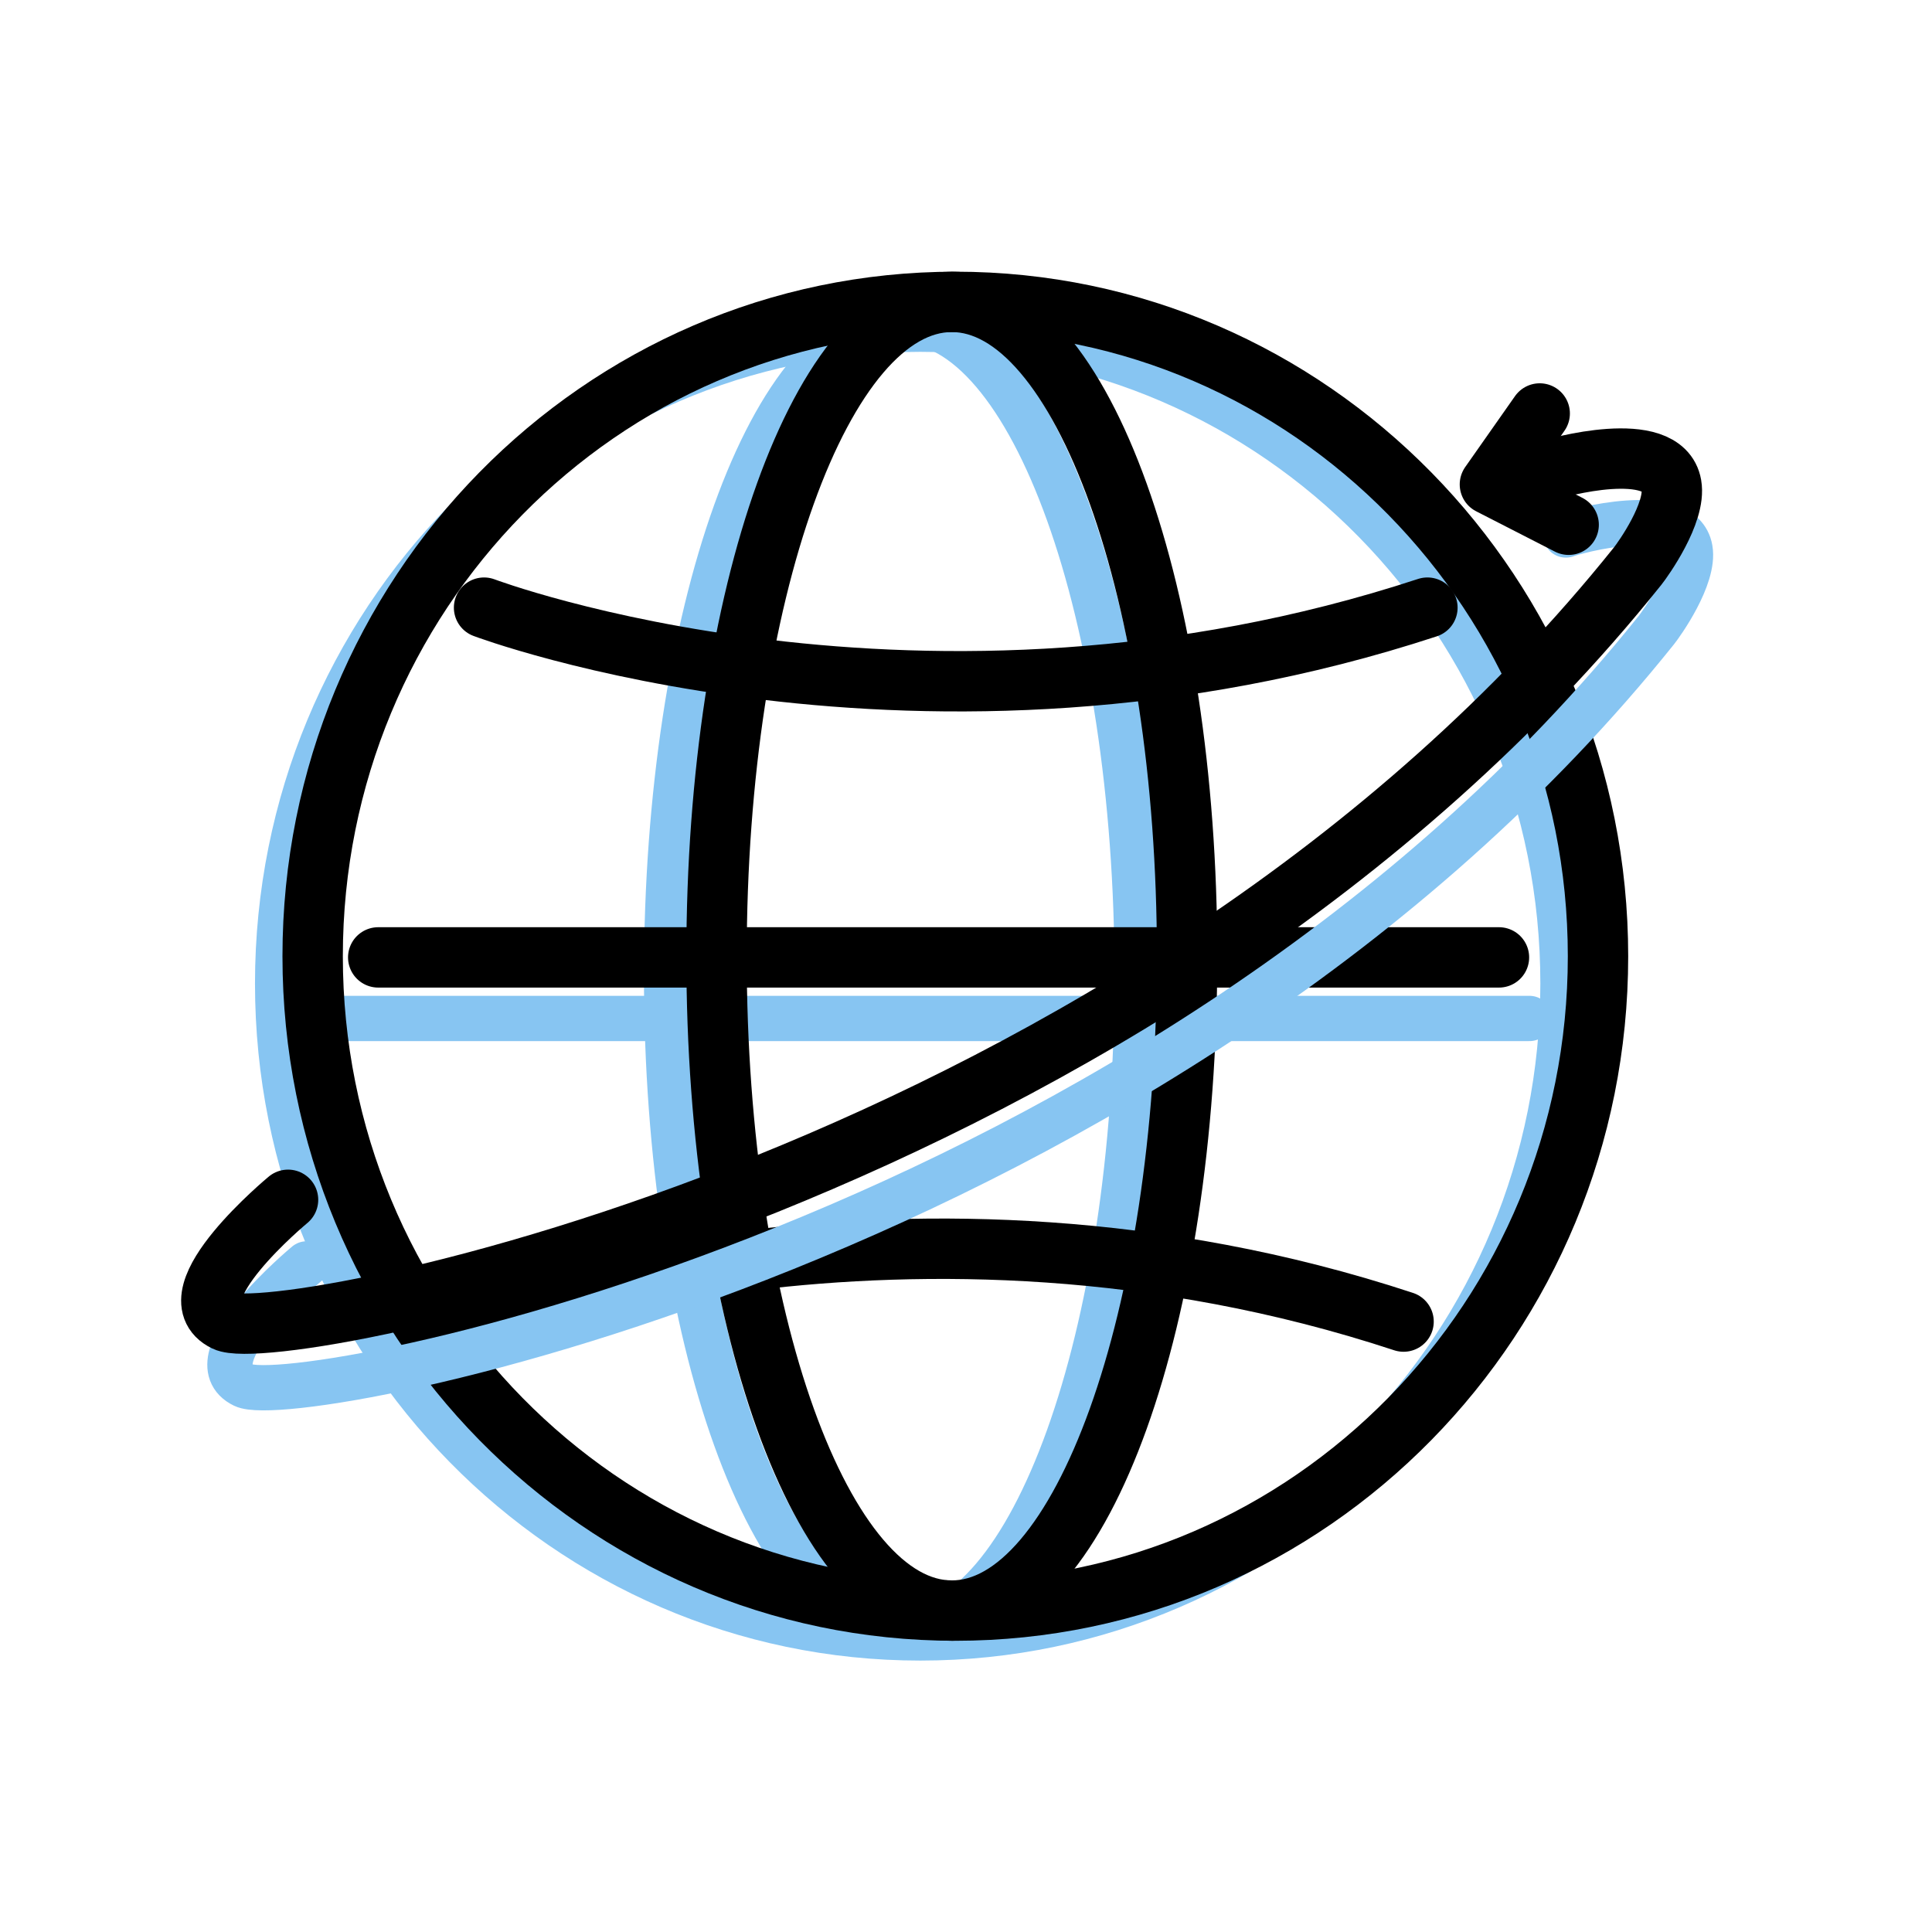 <svg width="64" height="64" viewBox="0 0 64 64" fill="none" xmlns="http://www.w3.org/2000/svg">
<path d="M29.876 53.981C34.18 53.981 37.67 44.276 37.67 32.305C37.67 20.333 34.18 10.628 29.876 10.628C25.571 10.628 22.082 20.333 22.082 32.305C22.082 44.276 25.571 53.981 29.876 53.981Z" stroke="#87C5F2" stroke-width="1.5" stroke-miterlimit="1.414" stroke-linecap="round" stroke-linejoin="round"/>
<path d="M30.486 54.259C42.245 54.259 51.776 44.554 51.776 32.582C51.776 20.61 42.245 10.905 30.486 10.905C18.729 10.905 9.197 20.61 9.197 32.582C9.197 44.554 18.729 54.259 30.486 54.259Z" stroke="#87C5F2" stroke-width="1.5" stroke-miterlimit="1.414" stroke-linecap="round" stroke-linejoin="round"/>
<path fill-rule="evenodd" clip-rule="evenodd" d="M11.147 33.738H50.665H11.147Z" fill="#4FDEFF"/>
<path d="M11.147 33.738H50.665" stroke="#87C5F2" stroke-width="1.5" stroke-miterlimit="1.414" stroke-linecap="round" stroke-linejoin="round"/>
<path d="M31.647 53.353C43.405 53.353 52.936 43.648 52.936 31.677C52.936 19.705 43.405 10 31.647 10C19.889 10 10.357 19.705 10.357 31.677C10.357 43.648 19.889 53.353 31.647 53.353Z" stroke="black" stroke-width="2" stroke-miterlimit="1.414" stroke-linecap="round" stroke-linejoin="round"/>
<path d="M31.53 53.353C35.834 53.353 39.324 43.648 39.324 31.677C39.324 19.705 35.834 10 31.53 10C27.225 10 23.736 19.705 23.736 31.677C23.736 43.648 27.225 53.353 31.53 53.353Z" stroke="black" stroke-width="1.5" stroke-miterlimit="1.414" stroke-linecap="round" stroke-linejoin="round"/>
<path d="M12.529 31.715H49.655" stroke="black" stroke-width="2" stroke-miterlimit="1.414" stroke-linecap="round" stroke-linejoin="round"/>
<path d="M16.035 20.129C16.035 20.129 30.574 25.616 47.285 20.129" stroke="black" stroke-width="2" stroke-miterlimit="1.414" stroke-linecap="round" stroke-linejoin="round"/>
<path d="M15.689 43.779C15.689 43.779 30.021 38.35 46.495 43.779" stroke="black" stroke-width="2" stroke-miterlimit="1.414" stroke-linecap="round" stroke-linejoin="round"/>
<path d="M31.53 53.353C35.834 53.353 39.324 43.648 39.324 31.677C39.324 19.705 35.834 10 31.53 10C27.225 10 23.736 19.705 23.736 31.677C23.736 43.648 27.225 53.353 31.53 53.353Z" stroke="black" stroke-width="2" stroke-miterlimit="1.414" stroke-linecap="round" stroke-linejoin="round"/>
<path d="M10.159 41.868C10.159 41.868 6.327 45.041 8.073 45.888C9.818 46.736 38.546 41.263 54.867 20.875C55.038 20.661 56.145 19.111 55.984 18.19C55.71 16.625 52.143 17.611 51.871 17.722" stroke="#87C5F2" stroke-width="1.5" stroke-miterlimit="1.414" stroke-linecap="round" stroke-linejoin="round"/>
<path d="M9.542 39.745C9.542 39.745 5.71 42.917 7.456 43.765C9.201 44.612 37.929 39.14 54.25 18.752C54.421 18.538 55.528 16.988 55.367 16.067C55.093 14.502 51.526 15.488 51.254 15.599" stroke="black" stroke-width="2" stroke-miterlimit="1.414" stroke-linecap="round" stroke-linejoin="round"/>
<path d="M51.964 17.383L49.355 16.047L51.005 13.697" stroke="black" stroke-width="2" stroke-miterlimit="1.414" stroke-linecap="round" stroke-linejoin="round"/>
</svg>
